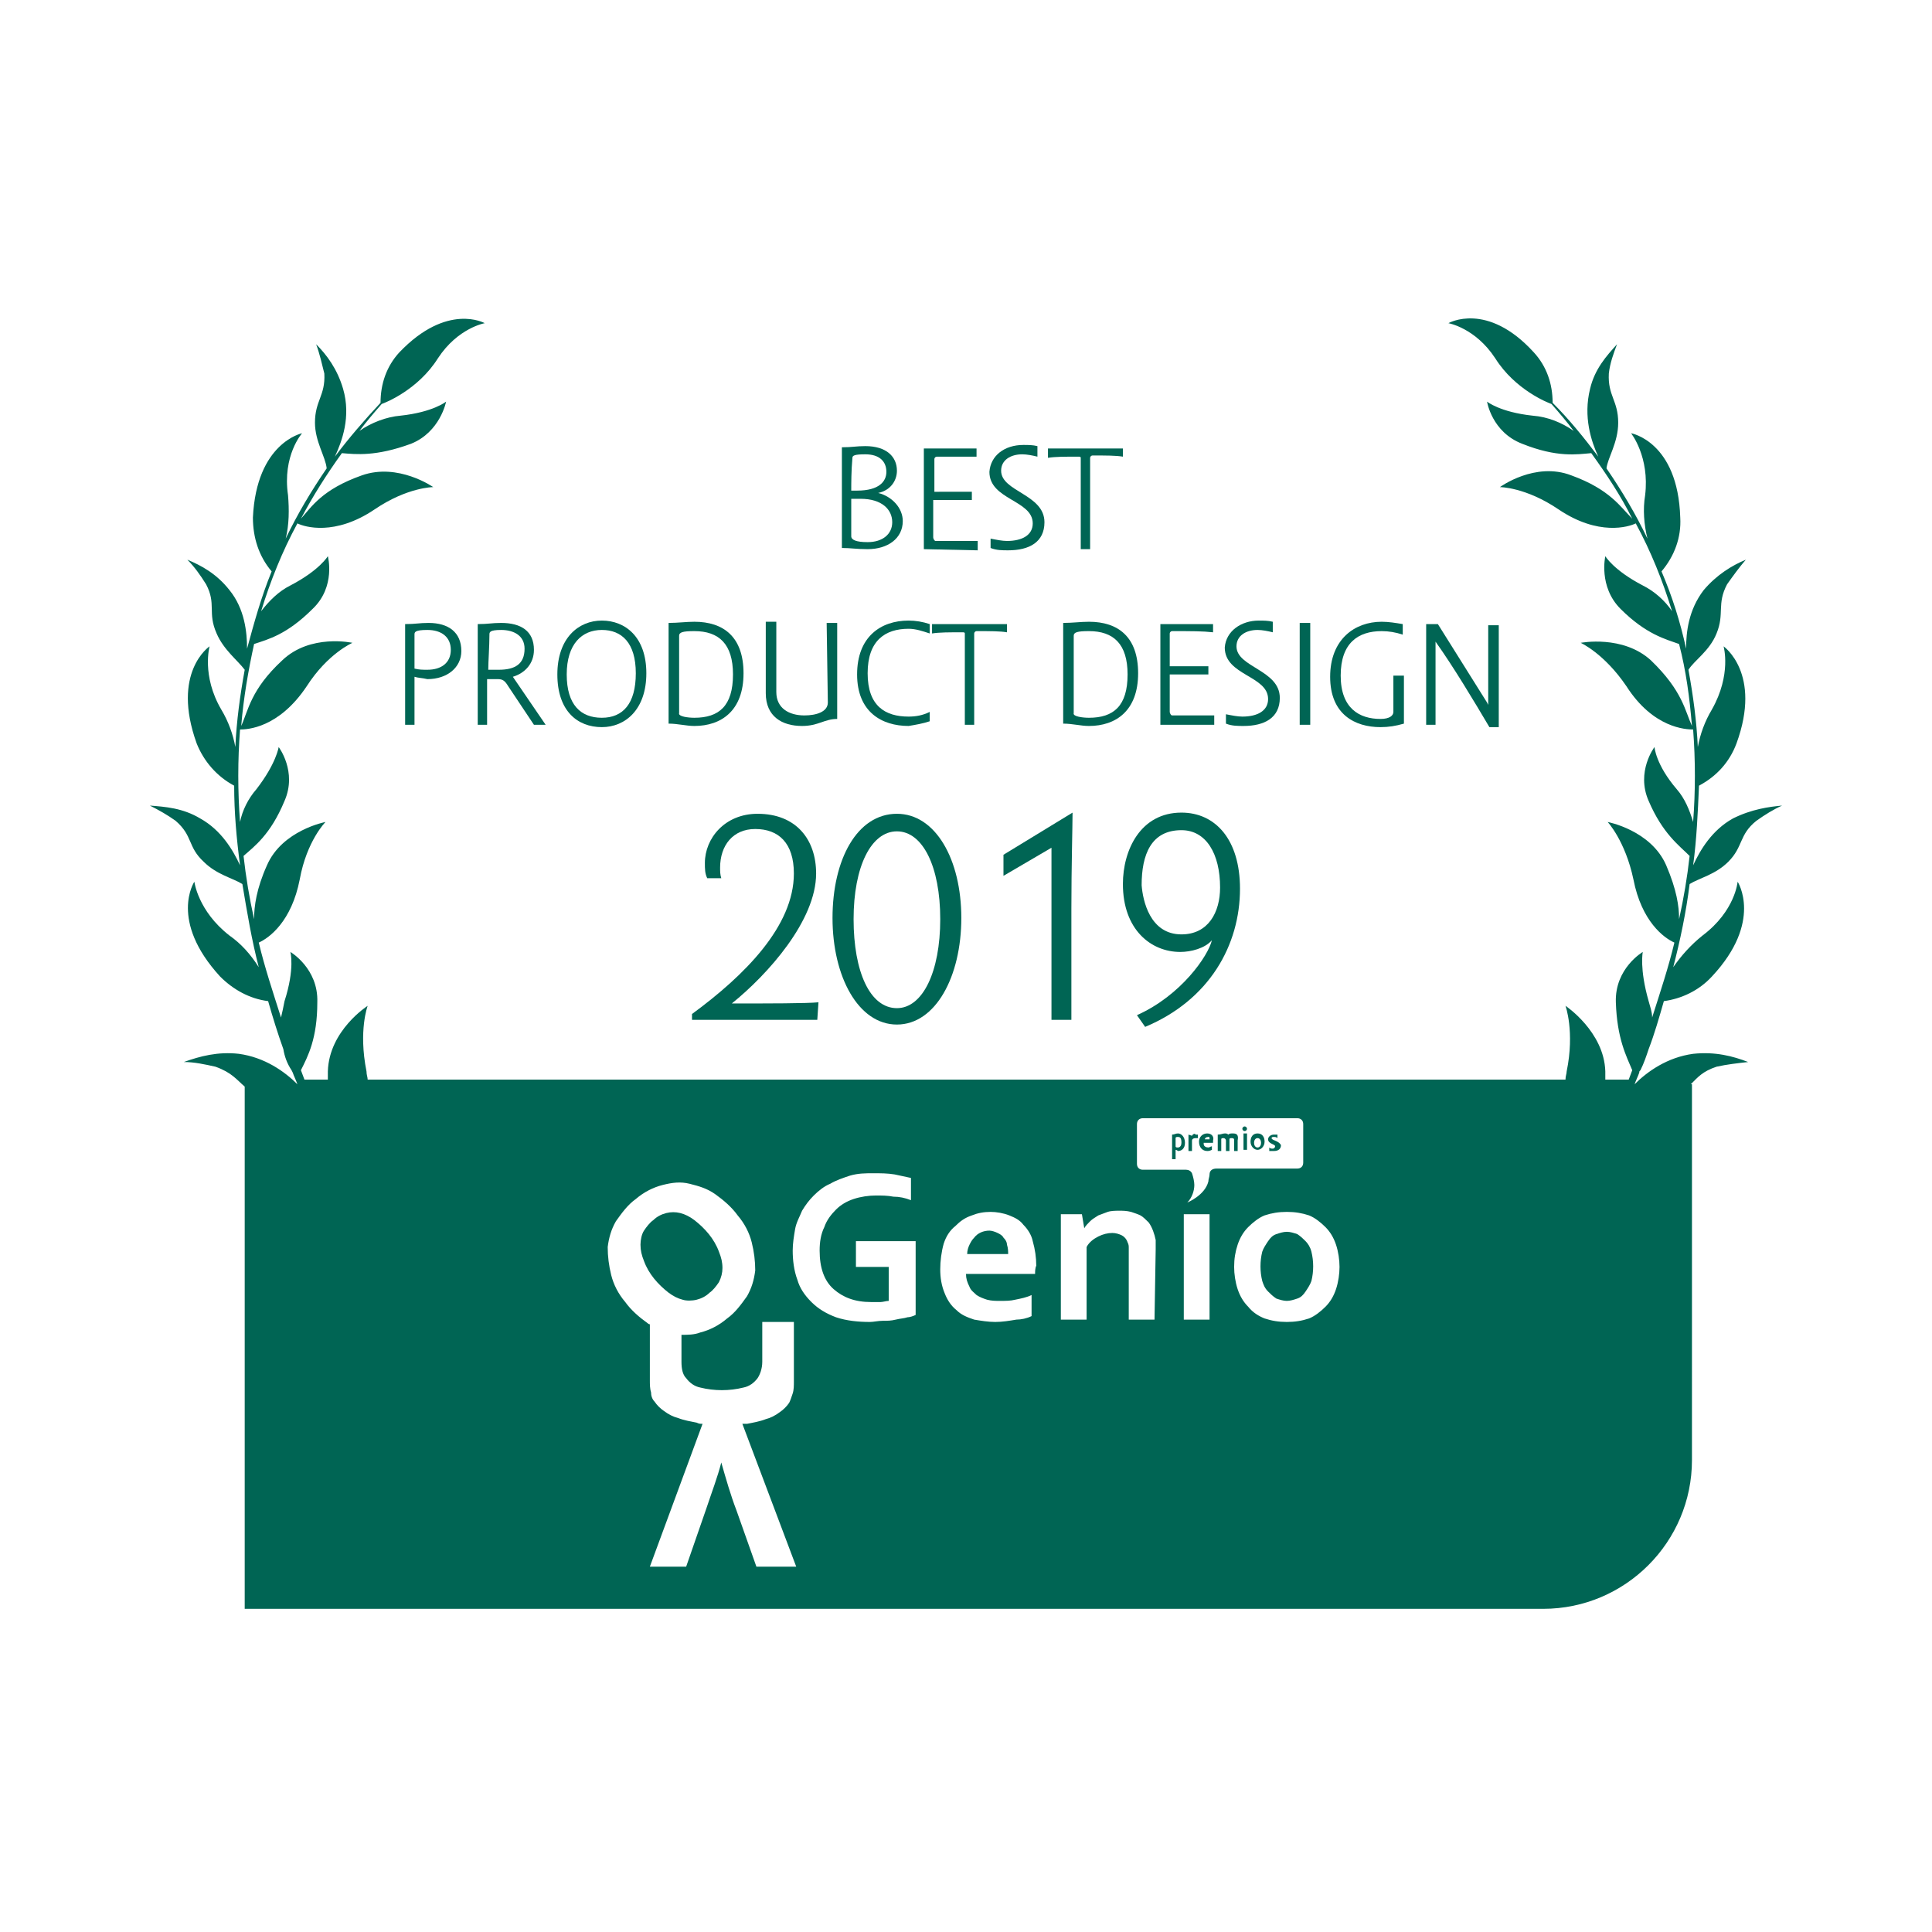 <?xml version="1.0" encoding="utf-8"?>
<!-- Generator: Adobe Illustrator 27.8.1, SVG Export Plug-In . SVG Version: 6.00 Build 0)  -->
<svg version="1.1" id="Capa_1" xmlns="http://www.w3.org/2000/svg" xmlns:xlink="http://www.w3.org/1999/xlink" x="0px" y="0px"
	 viewBox="0 0 165 165" style="enable-background:new 0 0 165 165;" xml:space="preserve">
<style type="text/css">
	.st0{fill:#006554;}
</style>
<g>
	<path class="st0" d="M77.1,44.5c0,1.5-1.3,2.4-3,2.4c-1,0-1.4-0.1-2.2-0.1v-8.6c0.9,0,1.2-0.1,2-0.1c1.8,0,2.7,0.9,2.7,2.1
		c0,0.9-0.6,1.7-1.6,1.9C76.2,42.4,77.1,43.4,77.1,44.5z M72.7,41.9h0.5c1.9,0,2.5-0.8,2.5-1.6c0-0.9-0.6-1.5-1.8-1.5
		c-0.9,0-1.1,0.1-1.1,0.3C72.7,40.2,72.7,41.3,72.7,41.9z M74.1,46.3c1.3,0,2.1-0.7,2.1-1.7c0-1.1-0.9-2-2.7-2c-0.2,0-0.5,0-0.8,0
		v3.2C72.7,46.1,73.1,46.3,74.1,46.3z"/>
	<path class="st0" d="M78.9,46.9v-8.6h4.5V39c-0.8,0-1.8,0-3.4,0c-0.1,0-0.2,0.1-0.2,0.2c0,0.5,0,1.5,0,2.8H83v0.7h-3.3v3.2
		c0,0.1,0.1,0.3,0.2,0.3l0,0c1.7,0,2.9,0,3.6,0V47L78.9,46.9L78.9,46.9z"/>
	<path class="st0" d="M87.4,38c0.4,0,0.8,0,1.2,0.1V39c-0.4-0.1-0.9-0.2-1.3-0.2c-1,0-1.8,0.5-1.8,1.4c0,1.8,3.7,2,3.7,4.4
		c0,1.7-1.3,2.4-3.1,2.4c-0.5,0-1,0-1.5-0.2V46c0.5,0.1,1,0.2,1.4,0.2c1.3,0,2.2-0.5,2.2-1.5c0-2-3.7-2-3.7-4.4
		C84.6,38.9,85.8,38,87.4,38z"/>
	<path class="st0" d="M95.9,39c-0.6-0.1-1.4-0.1-2.6-0.1c-0.1,0-0.2,0.1-0.2,0.2c0,0.5,0,1.5,0,3v4.8h-0.8v-7.8
		c0-0.1-0.1-0.1-0.2-0.1l0,0c-1.1,0-2,0-2.6,0.1v-0.8h6.4L95.9,39z"/>
	<path class="st0" d="M35.4,57.8v4.1h-0.8v-8.6c0.9,0,1.2-0.1,2-0.1c1.7,0,2.8,0.8,2.8,2.4c0,1.4-1.2,2.4-2.9,2.4
		C36.1,57.9,35.7,57.9,35.4,57.8z M35.4,57.1c0.4,0.1,0.7,0.1,1.1,0.1c1.2,0,2-0.6,2-1.7s-0.8-1.7-2-1.7c-1.1,0-1.1,0.2-1.1,0.4
		C35.4,55.1,35.4,56.3,35.4,57.1L35.4,57.1z"/>
	<path class="st0" d="M46.6,61.9h-1l-2.2-3.3c-0.3-0.5-0.5-0.6-0.9-0.6h-0.9v3.9h-0.8v-8.6c0.9,0,1.2-0.1,2-0.1
		c1.7,0,2.8,0.7,2.8,2.3c0,1.2-0.8,2-1.8,2.3L46.6,61.9z M42.6,57.2c1.4,0,2.2-0.5,2.2-1.8c0-1.1-0.9-1.6-2-1.6c-1,0-1,0.2-1,0.4
		c0,1-0.1,2.3-0.1,3L42.6,57.2L42.6,57.2z"/>
	<path class="st0" d="M55.2,57.5c0,3.1-1.8,4.6-3.8,4.6c-2.1,0-3.8-1.4-3.8-4.5s1.8-4.6,3.8-4.6S55.2,54.4,55.2,57.5z M54.3,57.5
		c0-2.6-1.2-3.7-2.9-3.7s-3,1.2-3,3.8s1.2,3.7,3,3.7S54.3,60.1,54.3,57.5L54.3,57.5z"/>
	<path class="st0" d="M57.1,53.2c0.8,0,1.5-0.1,2.2-0.1c2.5,0,4.2,1.3,4.2,4.4c0,3.2-1.9,4.5-4.2,4.5c-0.7,0-1.4-0.2-2.2-0.2V53.2z
		 M59.3,61.3c2.1,0,3.3-1,3.3-3.7c0-2.6-1.2-3.7-3.3-3.7c-1,0-1.3,0.1-1.3,0.4c0,0.6,0,1.6,0,2.8v3.8C57.9,61.2,58.8,61.3,59.3,61.3
		z"/>
	<path class="st0" d="M70.6,53.2h0.9c0,0.7,0,2.1,0,3.9v4.3c-1.1,0-1.6,0.6-3,0.6c-1.7,0-3.1-0.8-3.1-2.8v-6.1h0.9
		c0,0.6,0,2.7,0,4.4v1.6c0,1.4,1.1,2,2.4,2c1,0,2-0.3,2-1.1L70.6,53.2z"/>
	<path class="st0" d="M79.4,54.1c-0.6-0.2-1.2-0.4-1.8-0.4c-2,0-3.5,1-3.5,3.8s1.5,3.7,3.5,3.7c0.6,0,1.2-0.1,1.8-0.4v0.8
		c-0.6,0.2-1.2,0.3-1.8,0.4c-2.3,0-4.4-1.2-4.4-4.4s2-4.6,4.4-4.6c0.6,0,1.2,0.1,1.8,0.3V54.1z"/>
	<path class="st0" d="M86,54c-0.6-0.1-1.4-0.1-2.6-0.1c-0.1,0-0.2,0.1-0.2,0.2c0,0.5,0,1.5,0,3v4.8h-0.8v-7.8c0-0.1-0.1-0.1-0.2-0.1
		l0,0c-1.1,0-2,0-2.6,0.1v-0.8H86V54z"/>
	<path class="st0" d="M90.8,53.2c0.8,0,1.5-0.1,2.2-0.1c2.5,0,4.2,1.3,4.2,4.4c0,3.2-1.9,4.5-4.2,4.5c-0.7,0-1.4-0.2-2.2-0.2V53.2z
		 M93,61.3c2.1,0,3.3-1,3.3-3.7c0-2.6-1.2-3.7-3.3-3.7c-1,0-1.3,0.1-1.3,0.4c0,0.6,0,1.6,0,2.8v3.8C91.6,61.2,92.5,61.3,93,61.3
		L93,61.3z"/>
	<path class="st0" d="M99.1,61.9v-8.6h4.5V54c-0.9-0.1-1.8-0.1-3.5-0.1c-0.1,0-0.2,0.1-0.2,0.2c0,0.5,0,1.5,0,2.8h3.3v0.7h-3.3v3.2
		c0,0.1,0.1,0.3,0.2,0.3l0,0c1.7,0,2.9,0,3.6,0v0.8H99.1z"/>
	<path class="st0" d="M107.5,53c0.4,0,0.8,0,1.2,0.1V54c-0.4-0.1-0.9-0.2-1.3-0.2c-1,0-1.8,0.5-1.8,1.4c0,1.8,3.7,2,3.7,4.4
		c0,1.7-1.3,2.4-3.1,2.4c-0.5,0-1,0-1.5-0.2V61c0.5,0.1,1,0.2,1.4,0.2c1.3,0,2.2-0.5,2.2-1.5c0-2-3.7-2-3.7-4.4
		C104.7,53.9,106,53,107.5,53z"/>
	<path class="st0" d="M111.9,53.2c0,0.6,0,2,0,3.9v4.8H111v-8.7H111.9z"/>
	<path class="st0" d="M117.9,62.1c-2.2,0-4.3-1.1-4.3-4.3s2.1-4.7,4.4-4.7c0.6,0,1.2,0.1,1.8,0.2v0.9c-0.6-0.2-1.2-0.3-1.8-0.3
		c-2,0-3.5,1-3.5,3.8s1.6,3.7,3.4,3.7c0.8,0,1.1-0.3,1.1-0.6v-3.1h0.9c0,0.8,0,2.6,0,4.1C119.2,62,118.6,62.1,117.9,62.1z"/>
	<path class="st0" d="M122.6,61.9h-0.8v-8.6h1L127,60l0.1,0.2c0,0,0,0,0-0.1v-6.7h0.9c0,0.6,0,2,0,3.9v4.8h-0.8
		c-1.3-2.2-3.1-5.2-4.6-7.3L122.6,61.9L122.6,61.9z"/>
	<path class="st0" d="M69.9,85.6l-0.1,1.5H59.1v-0.5c4.5-3.3,8.7-7.5,8.7-12c0-2.6-1.3-3.8-3.3-3.8c-1.9,0-3,1.4-3,3.3
		c0,0.3,0,0.6,0.1,0.9h-1.2c-0.2-0.4-0.2-0.8-0.2-1.3c0-2.1,1.7-4.2,4.5-4.2c3.3,0,5,2.2,5,5.1c0,4-4.1,8.6-7.2,11.1
		C65.6,85.7,68.9,85.7,69.9,85.6z"/>
	<path class="st0" d="M76.6,69.5c3.3,0,5.5,3.9,5.5,8.9s-2.2,9.1-5.5,9.1s-5.5-4.1-5.5-9.1S73.2,69.5,76.6,69.5z M76.6,86.1
		c2.2,0,3.7-3.1,3.7-7.6S78.8,71,76.6,71c-2.2,0-3.7,3-3.7,7.5S74.3,86.1,76.6,86.1z"/>
	<path class="st0" d="M91.6,69.4c0,1.2-0.1,4.6-0.1,8.2v9.5h-1.7V72.4l-4.1,2.4V73L91.6,69.4z"/>
	<path class="st0" d="M100.8,81.3c-2.5,0-4.9-1.9-4.9-5.8c0-2.9,1.5-6.1,5-6.1c2.9,0,5,2.3,5,6.5c0,4.8-2.6,9.5-8.1,11.8l-0.7-1
		c3.8-1.7,6.1-5.1,6.4-6.4C102.9,81,101.7,81.3,100.8,81.3z M100.9,79.8c2.3,0,3.3-1.9,3.3-4c0-2.9-1.2-4.9-3.3-4.9
		c-2.6,0-3.4,2.1-3.4,4.7C97.6,76.9,98.2,79.8,100.9,79.8z"/>
	<path class="st0" d="M105.3,96.8c-0.2,0-0.3,0-0.4,0.1c-0.1-0.1-0.2-0.1-0.3-0.1c-0.2,0-0.3,0.1-0.6,0.1v1.4h0.3v-1
		c0-0.1,0.1-0.1,0.2-0.1s0.2,0.1,0.2,0.2v0.9h0.3v-0.9v-0.1c0-0.1,0.1-0.1,0.2-0.1c0.2,0,0.2,0.1,0.2,0.2v0.9h0.3v-0.9
		C105.8,96.9,105.6,96.8,105.3,96.8z"/>
	<path class="st0" d="M106.2,98.2h0.3c0-0.4,0-1,0-1.4h-0.3V98.2z"/>
	<path class="st0" d="M103.1,96.8c-0.4,0-0.7,0.3-0.7,0.7c0,0.5,0.3,0.8,0.7,0.8c0.1,0,0.2,0,0.4-0.1v-0.3c-0.1,0-0.2,0.1-0.3,0.1
		c-0.2,0-0.4-0.1-0.4-0.3c0,0,0,0,0-0.1l0,0h0.8c0-0.1,0-0.1,0-0.2C103.7,97.1,103.5,96.8,103.1,96.8z M103.3,97.3h-0.4
		c0-0.1,0.1-0.2,0.3-0.2C103.3,97.1,103.3,97.1,103.3,97.3L103.3,97.3L103.3,97.3z"/>
	<path class="st0" d="M101.8,97L101.8,97l-0.3-0.1v1.4h0.3c0-0.3,0-0.7,0-0.9c0-0.1,0.1-0.2,0.3-0.2c0.1,0,0.2,0,0.2,0v-0.3
		c0,0-0.1,0-0.2,0C102.1,96.8,101.9,96.8,101.8,97z"/>
	<path class="st0" d="M85.7,105.7c-0.1-0.2-0.3-0.3-0.5-0.4s-0.5-0.2-0.7-0.2c-0.5,0-1,0.2-1.3,0.6c-0.2,0.2-0.3,0.4-0.4,0.6
		s-0.2,0.5-0.2,0.8h3.5c0-0.2,0-0.5-0.1-0.8C86,106.1,85.9,105.9,85.7,105.7z"/>
	<path class="st0" d="M100.6,96.8c-0.2,0-0.3,0.1-0.5,0.1V98c0,0.4,0,0.7,0,1h0.3v-0.8c0.1,0,0.2,0.1,0.2,0.1c0.3,0,0.6-0.2,0.6-0.7
		S100.9,96.8,100.6,96.8z M100.6,98c-0.1,0-0.2,0-0.2-0.1v-0.7c0-0.1,0.1-0.1,0.2-0.1c0.2,0,0.3,0.1,0.3,0.5
		C100.9,97.8,100.8,98,100.6,98L100.6,98z"/>
	<path class="st0" d="M106.3,96.2c-0.1,0-0.2,0.1-0.2,0.2s0.1,0.2,0.2,0.2s0.2-0.1,0.2-0.2l0,0C106.5,96.3,106.4,96.2,106.3,96.2
		L106.3,96.2z"/>
	<path class="st0" d="M107.4,96.8c-0.4,0-0.6,0.3-0.6,0.7c0,0.4,0.3,0.7,0.6,0.7s0.6-0.3,0.6-0.7S107.8,96.8,107.4,96.8z M107.4,98
		c-0.2,0-0.3-0.2-0.3-0.4s0.1-0.4,0.3-0.4c0.2,0,0.3,0.2,0.3,0.4C107.7,97.8,107.6,98,107.4,98L107.4,98z"/>
	<path class="st0" d="M111.5,106c-0.2-0.2-0.4-0.4-0.7-0.6c-0.3-0.1-0.6-0.2-0.9-0.2s-0.6,0.1-0.9,0.2s-0.5,0.3-0.7,0.6
		c-0.2,0.3-0.4,0.6-0.5,0.9c-0.2,0.8-0.2,1.7,0,2.5c0.1,0.3,0.2,0.6,0.5,0.9c0.2,0.2,0.4,0.4,0.7,0.6c0.3,0.1,0.6,0.2,0.9,0.2
		s0.6-0.1,0.9-0.2s0.5-0.3,0.7-0.6c0.2-0.3,0.4-0.6,0.5-0.9c0.2-0.8,0.2-1.7,0-2.5C111.9,106.5,111.7,106.2,111.5,106z"/>
	<path class="st0" d="M59.5,111c0.4-0.1,0.8-0.3,1.1-0.6c0.3-0.2,0.6-0.6,0.8-0.9c0.2-0.4,0.3-0.8,0.3-1.2c0-0.5-0.1-0.9-0.3-1.4
		c-0.4-1.1-1.2-2-2.1-2.7c-0.4-0.3-0.8-0.5-1.2-0.6s-0.8-0.1-1.2,0s-0.8,0.3-1.1,0.6c-0.3,0.2-0.6,0.6-0.8,0.9s-0.3,0.8-0.3,1.2
		c0,0.5,0.1,0.9,0.3,1.4c0.4,1.1,1.2,2,2.1,2.7c0.4,0.3,0.8,0.5,1.2,0.6C58.6,111.1,59.1,111.1,59.5,111z"/>
	<path class="st0" d="M148,69.9c-1.8,1-2.8,2.7-3.4,4c0.3-2.2,0.4-4.5,0.5-6.8c1.5-0.8,2.6-2,3.2-3.6c2.2-6-1.1-8.3-1.1-8.3
		s0.7,2.4-1,5.4c-0.6,1-1,2.1-1.2,3.2c-0.1-2.2-0.4-4.4-0.8-6.6c0.5-0.8,1.8-1.6,2.4-3.1c0.7-1.7,0-2.5,0.9-4.2
		c0.5-0.7,1-1.4,1.6-2.1c-1.2,0.5-2.5,1.3-3.6,2.6c-1.3,1.7-1.5,3.6-1.5,5c-0.5-2.3-1.2-4.5-2.1-6.6c1.1-1.3,1.7-2.9,1.6-4.6
		c-0.2-6.5-4.2-7.2-4.2-7.2s1.6,2,1.2,5.3c-0.2,1.2-0.1,2.5,0.2,3.7c-1-2.1-2.2-4.1-3.5-6c0.1-0.9,1-2.2,1-3.9
		c0-1.9-0.9-2.3-0.8-4.2c0.1-0.9,0.4-1.7,0.7-2.5c-0.9,1-1.9,2.1-2.3,3.8c-0.6,2.4,0.1,4.5,0.7,5.8c-1.2-1.6-2.5-3.2-3.9-4.6
		c0-1.6-0.5-3.1-1.6-4.3c-4-4.4-7.3-2.5-7.3-2.5s2.3,0.4,4,3c1.7,2.7,4.5,3.8,4.8,3.9c0.7,0.8,1.3,1.5,1.9,2.3
		c-1-0.7-2.2-1.2-3.5-1.3c-2.8-0.3-3.9-1.2-3.9-1.2s0.4,2.6,3,3.6c3,1.2,4.7,0.9,5.9,0.8c1.3,1.8,2.5,3.6,3.5,5.6
		c-1-1-1.9-2.5-5.2-3.7c-3.1-1.2-6.1,1-6.1,1s2.2,0,5,1.9c3.4,2.3,6,1.5,6.6,1.2c1.3,2.4,2.3,4.9,3.1,7.5c-0.6-0.9-1.5-1.7-2.5-2.2
		c-2.5-1.3-3.2-2.5-3.2-2.5s-0.6,2.6,1.3,4.5c2.2,2.2,3.9,2.6,5,3c0.6,2.3,0.9,4.6,1.1,7c-0.6-1.3-0.8-3-3.5-5.6
		c-2.4-2.2-6-1.5-6-1.5s2,0.9,3.9,3.7c2.3,3.6,5.1,3.7,5.7,3.7c0.2,2.6,0.2,5.3,0,7.9c-0.3-1-0.7-2-1.4-2.8
		c-1.8-2.1-1.9-3.6-1.9-3.6s-1.6,2.1-0.5,4.6c1.2,2.8,2.6,3.8,3.5,4.7c-0.2,1.8-0.5,3.6-0.9,5.4c0-1.1-0.2-2.5-1.1-4.6
		c-1.3-3-5-3.7-5-3.7s1.5,1.6,2.2,4.9c0.7,3.6,2.6,5,3.5,5.4c-0.5,2.1-1.2,4.2-1.9,6.4c0-0.5-0.2-1-0.3-1.4
		c-0.8-2.8-0.5-4.2-0.5-4.2s-2.4,1.4-2.3,4.3c0.1,3.1,0.9,4.6,1.4,5.8c-0.1,0.3-0.2,0.5-0.3,0.8h-2c0-0.2,0-0.5,0-0.7
		c-0.1-3.4-3.4-5.6-3.4-5.6s0.8,2.2,0.1,5.6c0,0.2-0.1,0.4-0.1,0.7H31.4c0-0.2-0.1-0.4-0.1-0.7c-0.7-3.5,0.1-5.6,0.1-5.6
		S28.1,88,28,91.5c0,0.2,0,0.5,0,0.7h-2c-0.1-0.3-0.2-0.5-0.3-0.8c0.6-1.2,1.4-2.7,1.4-5.8c0.1-2.9-2.3-4.3-2.3-4.3s0.4,1.4-0.5,4.2
		c-0.1,0.5-0.2,1-0.3,1.4c-0.7-2.2-1.4-4.3-1.9-6.4c0.9-0.4,2.8-1.8,3.5-5.4c0.6-3.3,2.2-4.9,2.2-4.9s-3.7,0.7-5,3.7
		c-0.9,2-1.1,3.5-1.1,4.6c-0.4-1.8-0.7-3.6-0.9-5.4c0.9-0.8,2.3-1.8,3.5-4.7c1.1-2.5-0.5-4.6-0.5-4.6s-0.2,1.4-1.9,3.6
		c-0.7,0.8-1.2,1.8-1.4,2.8c-0.2-2.6-0.2-5.3,0-7.9c0.6,0,3.3-0.1,5.7-3.7c1.8-2.8,3.9-3.7,3.9-3.7s-3.6-0.8-6,1.5
		c-2.7,2.5-2.9,4.3-3.5,5.6c0.2-2.4,0.6-4.7,1.1-7c1.2-0.4,2.8-0.8,5-3c2-1.9,1.3-4.5,1.3-4.5s-0.7,1.2-3.2,2.5
		c-1,0.5-1.8,1.3-2.5,2.2c0.8-2.6,1.8-5.1,3.1-7.5c0.6,0.3,3.2,1.1,6.6-1.2c2.8-1.9,5-1.9,5-1.9s-3-2.1-6.1-1
		c-3.4,1.2-4.3,2.7-5.2,3.7c1-1.9,2.2-3.8,3.5-5.6c1.2,0.1,2.9,0.3,5.9-0.8c2.5-1,3-3.6,3-3.6s-1.1,0.9-3.9,1.2
		c-1.2,0.1-2.5,0.6-3.5,1.3c0.6-0.8,1.2-1.5,1.9-2.3c0.3-0.1,3.1-1.2,4.8-3.9c1.7-2.6,4-3,4-3s-3.2-1.8-7.3,2.5
		c-1.1,1.2-1.6,2.7-1.6,4.3c-1.4,1.5-2.7,3-3.9,4.6c0.6-1.3,1.4-3.4,0.7-5.8c-0.5-1.7-1.4-2.9-2.3-3.8c0.3,0.8,0.5,1.7,0.7,2.5
		c0.1,1.9-0.8,2.3-0.8,4.2c0,1.6,0.9,2.9,1,3.9c-1.3,1.9-2.5,3.9-3.5,6c0.3-1.2,0.3-2.5,0.2-3.7c-0.5-3.4,1.2-5.3,1.2-5.3
		s-3.9,0.8-4.2,7.2c0,1.7,0.5,3.3,1.6,4.6c-0.9,2.2-1.5,4.4-2.1,6.6c0-1.4-0.2-3.4-1.5-5c-1.1-1.4-2.4-2.1-3.6-2.6
		c0.6,0.6,1.1,1.3,1.6,2.1c0.9,1.7,0.1,2.4,0.9,4.2c0.6,1.4,1.8,2.3,2.4,3.1c-0.4,2.2-0.7,4.4-0.8,6.6c-0.2-1.1-0.6-2.2-1.2-3.2
		c-1.7-2.9-1-5.4-1-5.4s-3.3,2.2-1.1,8.3c0.6,1.5,1.7,2.8,3.2,3.6c0,2.3,0.2,4.5,0.5,6.8c-0.6-1.3-1.6-3-3.4-4c-1.5-0.9-3-1-4.3-1.1
		c0.8,0.4,1.5,0.8,2.2,1.3c1.5,1.3,1,2.2,2.4,3.5c1.1,1.1,2.5,1.4,3.3,1.9c0.4,2.4,0.8,4.8,1.4,7.1c-0.7-1.1-1.5-2-2.5-2.7
		c-2.7-2.1-3-4.6-3-4.6s-2.2,3.3,2.2,8.1c1.1,1.1,2.5,1.9,4.1,2.1c0.4,1.4,0.8,2.7,1.3,4.1c0.1,0.6,0.3,1.2,0.7,1.8l0.1,0.2
		c0.1,0.3,0.3,0.7,0.4,1c-1.1-1.1-2.8-2.3-5-2.6c-1.8-0.2-3.3,0.2-4.7,0.7c0.9,0,1.8,0.2,2.7,0.4c1.4,0.5,1.8,1.1,2.5,1.7v44.6
		h110.9c7,0,12.7-5.7,12.7-12.7l0,0V92.6h-0.1c0.6-0.6,1-1.1,2.2-1.5c0.9-0.2,1.8-0.3,2.7-0.4c-1.3-0.5-2.8-0.9-4.7-0.7
		c-2.2,0.3-3.9,1.5-5,2.6c0.1-0.3,0.3-0.7,0.4-1c0-0.1,0-0.1,0.1-0.2c0.3-0.6,0.5-1.2,0.7-1.8c0.5-1.3,0.9-2.7,1.3-4.1
		c1.5-0.2,3-0.9,4.1-2.1c4.4-4.7,2.2-8.1,2.2-8.1s-0.2,2.5-3,4.6c-1,0.8-1.8,1.7-2.5,2.7c0.6-2.3,1.1-4.7,1.4-7.1
		c0.8-0.5,2.2-0.8,3.3-1.9c1.3-1.3,0.9-2.3,2.4-3.5c0.7-0.5,1.5-1,2.2-1.3C151.1,68.9,149.6,69.1,148,69.9z M64.6,133.8l-1.7-4.8
		c-0.5-1.3-0.9-2.7-1.3-4.1l0,0c-0.3,1.2-0.8,2.5-1.3,4l-1.7,4.9h-3.1l4.5-12.2c-0.2,0-0.3,0-0.5-0.1c-0.5-0.1-1.1-0.2-1.6-0.4
		c-0.4-0.1-0.8-0.3-1.2-0.6c-0.3-0.2-0.6-0.5-0.8-0.8c-0.2-0.2-0.3-0.5-0.3-0.8c-0.1-0.3-0.1-0.7-0.1-1v-4.8c-0.1,0-0.2-0.1-0.2-0.1
		c-0.7-0.5-1.4-1.1-1.9-1.8c-0.6-0.7-1-1.5-1.2-2.3s-0.3-1.6-0.3-2.4c0.1-0.8,0.3-1.5,0.7-2.2c0.5-0.7,1-1.4,1.7-1.9
		c0.7-0.6,1.5-1,2.3-1.2s1.5-0.3,2.3-0.1s1.5,0.4,2.2,0.9s1.4,1.1,1.9,1.8c0.6,0.7,1,1.5,1.2,2.3c0.2,0.8,0.3,1.6,0.3,2.4
		c-0.1,0.8-0.3,1.5-0.7,2.2c-0.5,0.7-1,1.4-1.7,1.9c-0.7,0.6-1.5,1-2.3,1.2c-0.5,0.2-1.1,0.2-1.6,0.2v2.3c0,0.6,0.1,1.1,0.4,1.4
		c0.3,0.4,0.7,0.7,1.2,0.8c1.2,0.3,2.5,0.3,3.7,0c0.5-0.1,0.9-0.4,1.2-0.8c0.2-0.3,0.4-0.8,0.4-1.4v-3.4h2.7v5.1c0,0.3,0,0.7-0.1,1
		s-0.2,0.6-0.3,0.8c-0.2,0.3-0.5,0.6-0.8,0.8c-0.4,0.3-0.8,0.5-1.2,0.6c-0.5,0.2-1.1,0.3-1.6,0.4c-0.1,0-0.3,0-0.4,0l4.6,12.2
		L64.6,133.8L64.6,133.8z M78.2,112.3c-0.2,0.1-0.5,0.2-0.7,0.2c-0.3,0.1-0.6,0.1-1,0.2s-0.7,0.1-1.1,0.1s-0.8,0.1-1.1,0.1
		c-1,0-2-0.1-2.9-0.4c-0.8-0.3-1.5-0.7-2.1-1.3c-0.6-0.6-1-1.2-1.2-1.9c-0.3-0.8-0.4-1.7-0.4-2.5c0-0.6,0.1-1.2,0.2-1.8
		c0.1-0.6,0.4-1.1,0.6-1.6c0.3-0.5,0.6-0.9,1-1.3s0.9-0.8,1.4-1c0.5-0.3,1.1-0.5,1.7-0.7c0.7-0.2,1.3-0.2,2-0.2c0.6,0,1.2,0,1.8,0.1
		c0.5,0.1,0.9,0.2,1.4,0.3v1.9c-0.5-0.2-1-0.3-1.5-0.3c-0.5-0.1-1-0.1-1.5-0.1c-0.6,0-1.3,0.1-1.9,0.3c-0.6,0.2-1.1,0.5-1.5,0.9
		s-0.8,0.9-1,1.5c-0.3,0.6-0.4,1.3-0.4,2c0,1.5,0.4,2.6,1.2,3.3c0.8,0.7,1.8,1.1,3.2,1.1c0.3,0,0.5,0,0.8,0c0.2,0,0.5-0.1,0.7-0.1
		v-2.9h-2.8V106h5.1L78.2,112.3z M88.4,108.8h-5.9c0,0.4,0.1,0.7,0.3,1.1c0.1,0.3,0.4,0.5,0.6,0.7c0.3,0.2,0.6,0.3,0.9,0.4
		c0.4,0.1,0.7,0.1,1.1,0.1c0.5,0,0.9,0,1.3-0.1c0.5-0.1,1-0.2,1.4-0.4v1.8c-0.4,0.2-0.9,0.3-1.3,0.3c-0.6,0.1-1.2,0.2-1.8,0.2
		c-0.6,0-1.2-0.1-1.8-0.2c-0.6-0.2-1.1-0.4-1.5-0.8c-0.5-0.4-0.8-0.9-1-1.4c-0.3-0.7-0.4-1.4-0.4-2.1s0.1-1.5,0.3-2.2
		c0.2-0.6,0.5-1.1,1-1.5c0.4-0.4,0.8-0.7,1.4-0.9c0.5-0.2,1-0.3,1.6-0.3c0.5,0,1.1,0.1,1.6,0.3c0.5,0.2,0.9,0.4,1.2,0.8
		c0.4,0.4,0.7,0.9,0.8,1.4c0.2,0.7,0.3,1.4,0.3,2.1C88.4,108.3,88.4,108.6,88.4,108.8L88.4,108.8z M98.6,112.7h-2.2v-5.5
		c0-0.2,0-0.4,0-0.6s0-0.3-0.1-0.5c-0.1-0.3-0.3-0.5-0.5-0.6s-0.5-0.2-0.8-0.2c-0.4,0-0.8,0.1-1.2,0.3c-0.4,0.2-0.8,0.5-1,0.9v6.2
		h-2.2v-9h1.8l0.2,1.2l0,0c0.1-0.2,0.3-0.4,0.5-0.6s0.4-0.3,0.7-0.5c0.3-0.1,0.5-0.2,0.8-0.3c0.3-0.1,0.7-0.1,1-0.1s0.6,0,1,0.1
		c0.3,0.1,0.6,0.2,0.8,0.3s0.5,0.4,0.7,0.6c0.3,0.4,0.5,1,0.6,1.5c0,0.2,0,0.5,0,0.8L98.6,112.7L98.6,112.7z M103.3,112.7h-2.2v-9
		h2.2V112.7z M103.3,100.3c0,0.2-0.1,0.4-0.1,0.6c-0.3,1.2-1.8,1.8-1.8,1.8c0.4-0.4,0.6-1,0.6-1.5c0-0.3-0.1-0.7-0.2-1
		c-0.1-0.2-0.3-0.3-0.5-0.3h-3.7c-0.3,0-0.5-0.2-0.5-0.5V96c0-0.3,0.2-0.5,0.5-0.5l0,0h13.2c0.3,0,0.5,0.2,0.5,0.5l0,0v3.3
		c0,0.3-0.2,0.5-0.5,0.5h-6.9C103.5,99.8,103.3,100,103.3,100.3L103.3,100.3z M114.1,110.1c-0.2,0.6-0.5,1.1-0.9,1.5s-0.9,0.8-1.4,1
		c-0.6,0.2-1.2,0.3-1.9,0.3c-0.7,0-1.3-0.1-1.9-0.3c-0.5-0.2-1-0.5-1.4-1c-0.4-0.4-0.7-0.9-0.9-1.5c-0.2-0.6-0.3-1.3-0.3-1.9
		c0-0.7,0.1-1.3,0.3-1.9c0.2-0.6,0.5-1.1,0.9-1.5s0.9-0.8,1.4-1c0.6-0.2,1.2-0.3,1.9-0.3c0.7,0,1.3,0.1,1.9,0.3c0.5,0.2,1,0.6,1.4,1
		s0.7,0.9,0.9,1.5c0.2,0.6,0.3,1.3,0.3,1.9C114.4,108.8,114.3,109.5,114.1,110.1L114.1,110.1z"/>
	<path class="st0" d="M108.6,97.2c0-0.1,0.1-0.1,0.2-0.1s0.2,0,0.3,0.1v-0.3c-0.1,0-0.2,0-0.3,0c-0.3,0-0.5,0.2-0.5,0.4
		c0,0.4,0.6,0.4,0.6,0.6c0,0.1-0.1,0.2-0.2,0.2s-0.2,0-0.3-0.1v0.3c0.1,0,0.2,0,0.4,0c0.4,0,0.6-0.2,0.6-0.5
		C109.2,97.4,108.6,97.4,108.6,97.2z"/>
</g>
</svg>
